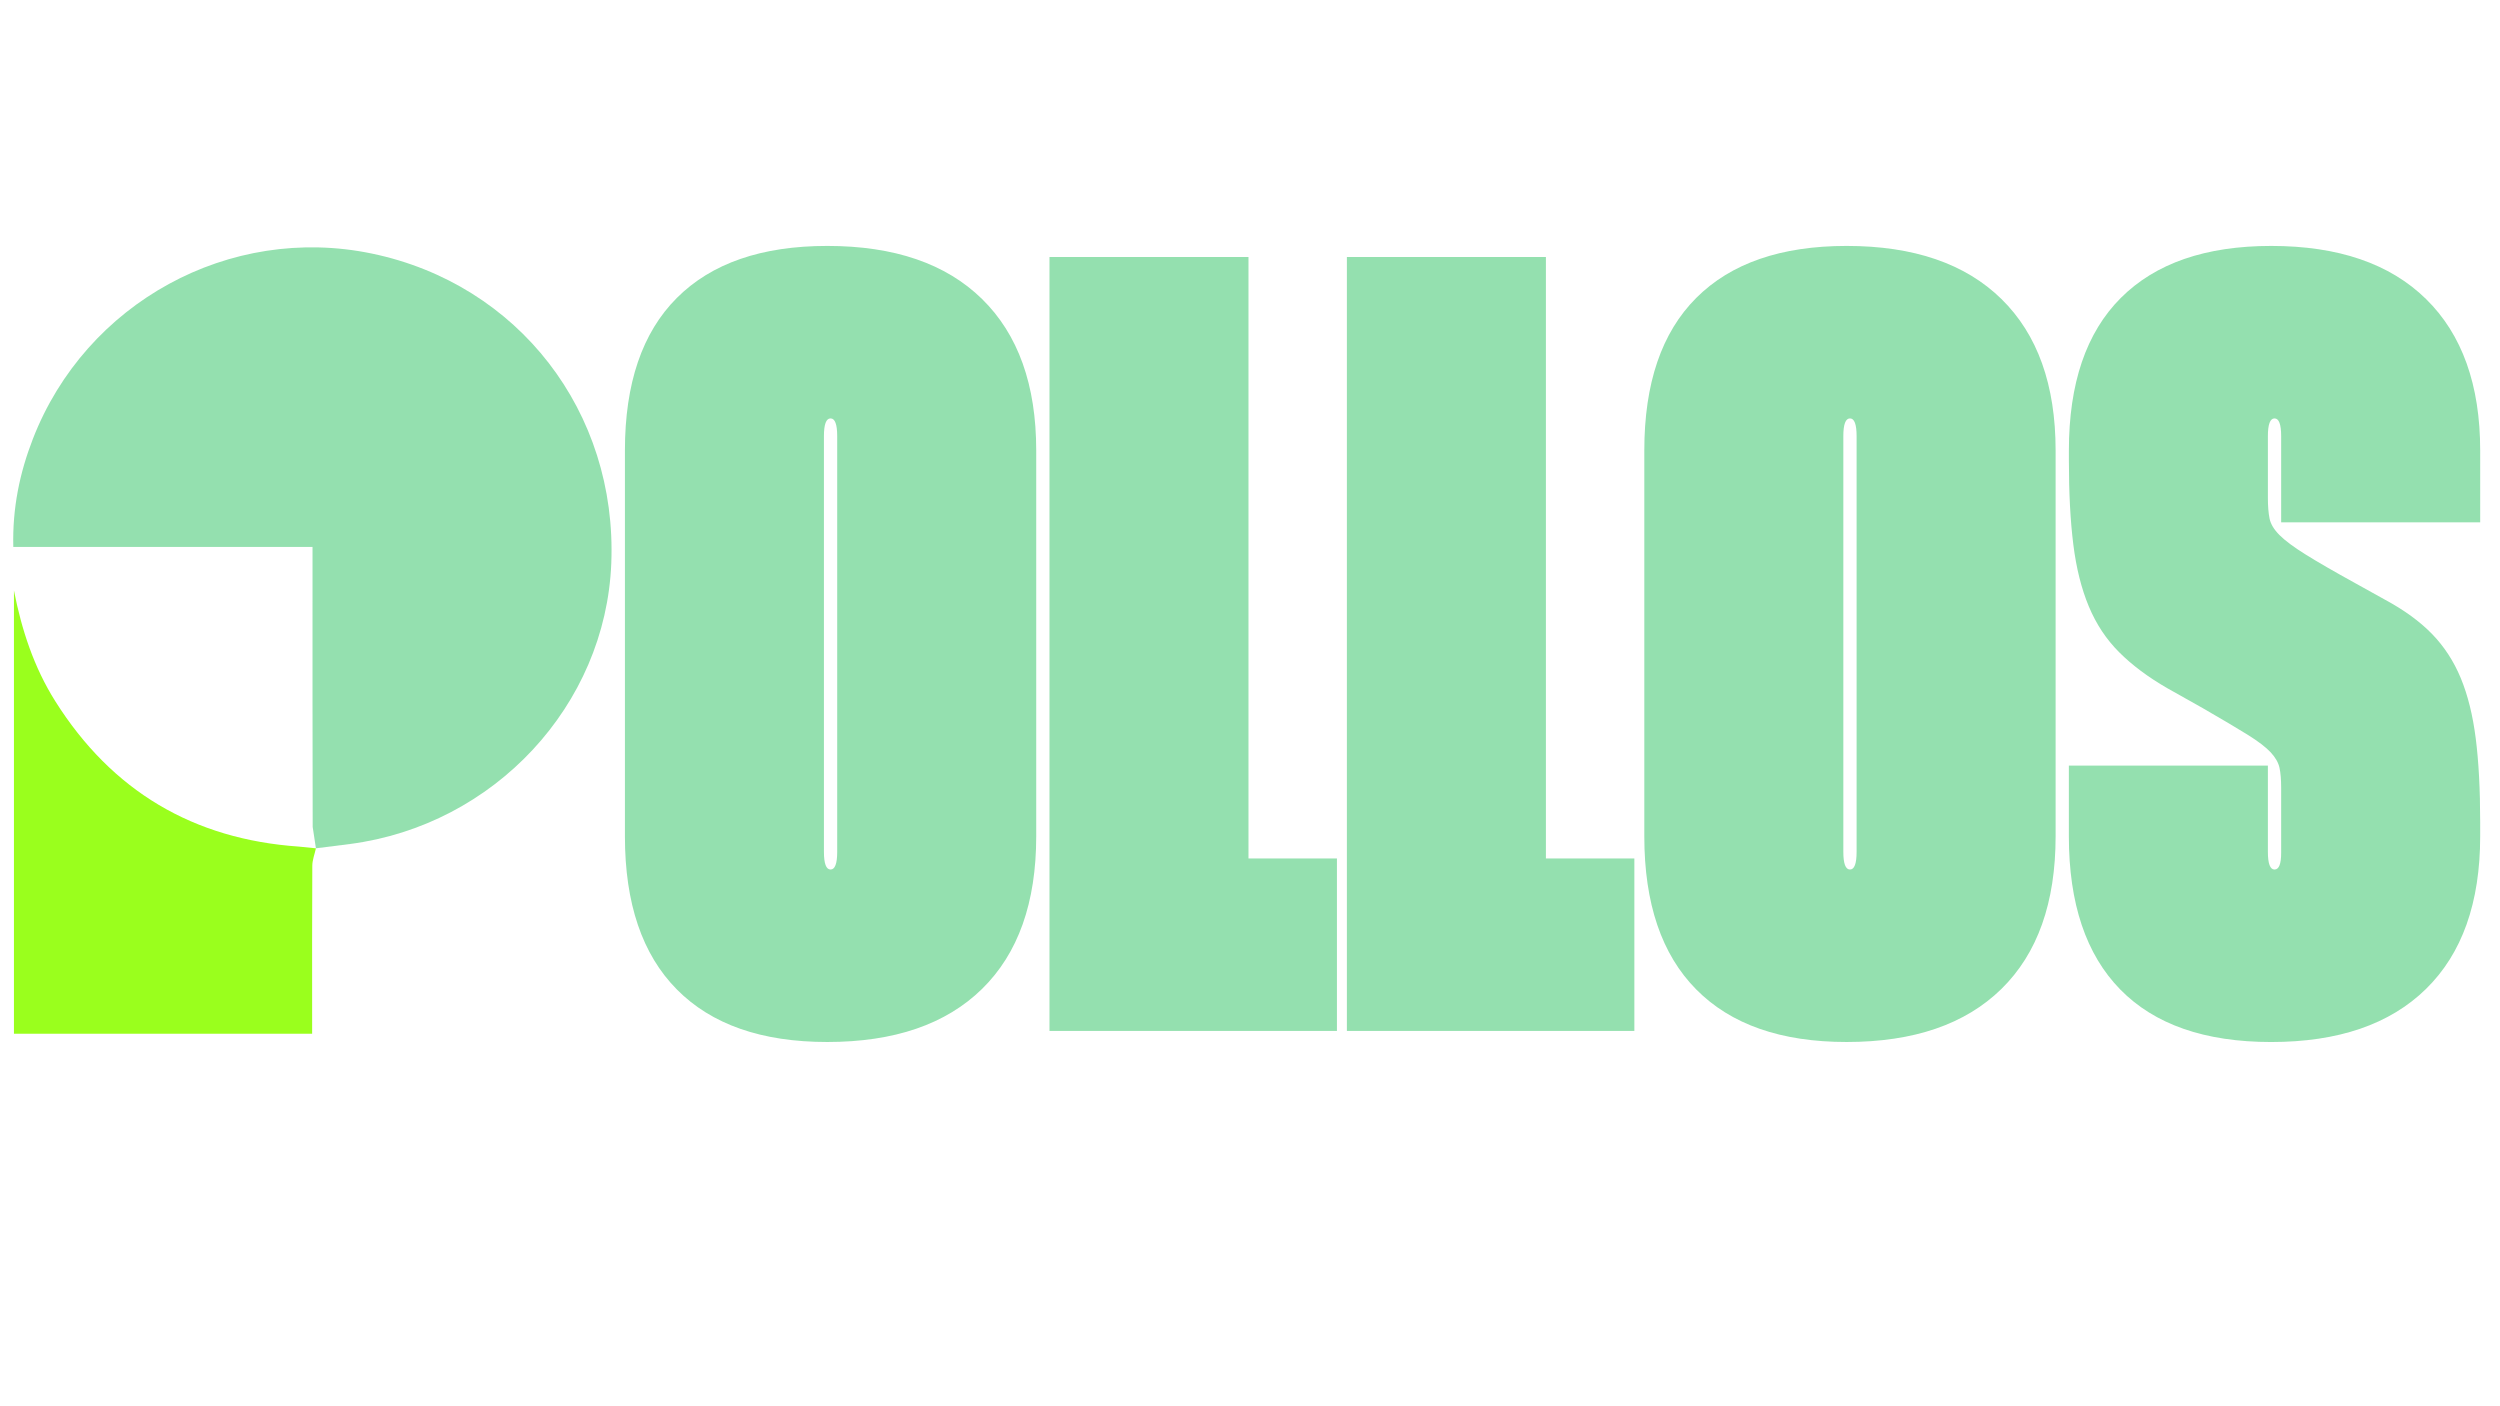 <?xml version="1.0" encoding="utf-8"?>
<!-- Generator: Adobe Illustrator 27.3.1, SVG Export Plug-In . SVG Version: 6.00 Build 0)  -->
<svg version="1.1" id="Layer_1" xmlns="http://www.w3.org/2000/svg" xmlns:xlink="http://www.w3.org/1999/xlink" x="0px" y="0px"
	 viewBox="0 0 1920 1080" style="enable-background:new 0 0 1920 1080;" xml:space="preserve">
<style type="text/css">
	.st0{fill:#94E0AF;}
	.st1{fill:#9AFF1D;}
</style>
<g>
	<g>
		<g>
			<path class="st0" d="M479.94,345.96c0-51.51,13.29-90.57,39.91-117.18c26.6-26.6,65.09-39.91,115.48-39.91
				c51.51,0,91.14,13.59,118.88,40.76c27.73,27.17,41.61,65.95,41.61,116.33v296.35c0,50.95-13.88,90.01-41.61,117.18
				c-27.74,27.17-67.37,40.76-118.88,40.76c-50.39,0-88.88-13.44-115.48-40.33c-26.62-26.88-39.91-66.09-39.91-117.61V345.96z
				 M632.78,654.2c0,9.06,1.7,13.59,5.09,13.59s5.1-4.52,5.1-13.59V334.93c0-9.05-1.7-13.59-5.1-13.59s-5.09,4.54-5.09,13.59V654.2z
				"/>
			<path class="st0" d="M958.84,197.36V659.3h67.93v132.47H806v-594.4H958.84z"/>
			<path class="st0" d="M1187.26,197.36V659.3h67.93v132.47h-220.78v-594.4H1187.26z"/>
			<path class="st0" d="M1262.83,345.96c0-51.51,13.29-90.57,39.91-117.18c26.6-26.6,65.09-39.91,115.48-39.91
				c51.51,0,91.14,13.59,118.88,40.76c27.73,27.17,41.61,65.95,41.61,116.33v296.35c0,50.95-13.88,90.01-41.61,117.18
				c-27.74,27.17-67.37,40.76-118.88,40.76c-50.39,0-88.88-13.44-115.48-40.33c-26.62-26.88-39.91-66.09-39.91-117.61V345.96z
				 M1415.68,654.2c0,9.06,1.7,13.59,5.1,13.59s5.09-4.52,5.09-13.59V334.93c0-9.05-1.7-13.59-5.09-13.59s-5.1,4.54-5.1,13.59V654.2
				z"/>
			<path class="st0" d="M1751.93,401.16v-66.23c0-9.05-1.7-13.59-5.09-13.59s-5.1,4.54-5.1,13.59v47.55
				c0,6.24,0.42,11.46,1.27,15.71c0.85,4.25,3.4,8.49,7.64,12.74c4.25,4.25,10.89,9.21,19.96,14.86
				c9.05,5.67,21.79,13.03,38.21,22.08l22.93,12.74c14.71,7.93,26.75,16.7,36.09,26.32c9.34,9.63,16.69,20.95,22.08,33.97
				c5.37,13.03,9.2,28.45,11.46,46.28c2.26,17.83,3.4,39.21,3.4,64.11v11.04c0,50.95-13.88,90.01-41.61,117.18
				c-27.74,27.17-67.37,40.76-118.88,40.76c-50.95,0-89.58-13.44-115.91-40.33c-26.32-26.88-39.49-66.09-39.49-117.61v-54.35h152.85
				v66.23c0,9.06,1.7,13.59,5.1,13.59s5.09-4.25,5.09-12.74v-50.1c0-6.22-0.42-11.32-1.27-15.29c-0.85-3.95-3.12-7.92-6.79-11.89
				c-3.69-3.95-9.63-8.49-17.83-13.59c-8.21-5.1-19.68-11.89-34.39-20.38l-27.17-15.28c-14.73-8.49-27.04-17.69-36.94-27.6
				c-9.91-9.9-17.7-21.65-23.35-35.24c-5.67-13.59-9.63-29.43-11.89-47.55c-2.27-18.11-3.4-39.62-3.4-64.54v-7.64
				c0-51.51,13.29-90.57,39.91-117.18c26.6-26.6,65.09-39.91,115.48-39.91c51.51,0,91.14,13.59,118.88,40.76
				c27.73,27.17,41.61,65.95,41.61,116.33v55.19H1751.93z"/>
		</g>
	</g>
	<g>
		<g>
			<path class="st0" d="M240.14,635.1c-0.19-66.39-0.12-132.77-0.12-199.16c0-4.75,0-9.49,0-15.89c-77.27,0-153.08,0-229.81,0
				c-0.73-29.88,4.91-56.87,15.05-83C65.9,232.34,176.37,171.99,285.57,194.73c112.61,23.44,188.52,121.64,183.9,237.88
				c-4.35,109.18-89.88,201.07-200.69,215.59c-8.71,1.14-17.43,2.2-26.15,3.3"/>
			<g>
				<path class="st1" d="M242.63,651.5c-0.97,4.46-2.75,8.91-2.78,13.37c-0.22,38.05-0.13,76.11-0.13,114.16c0,4.76,0,9.52,0,14.86
					c-77.12,0-152.62,0-229.01,0c0-113.76,0-227.09,0-340.42c5.88,30.21,15.36,59.06,31.78,85.12
					c43.38,68.86,105.89,105.99,187.1,111.6"/>
			</g>
		</g>
	</g>
</g>
</svg>
